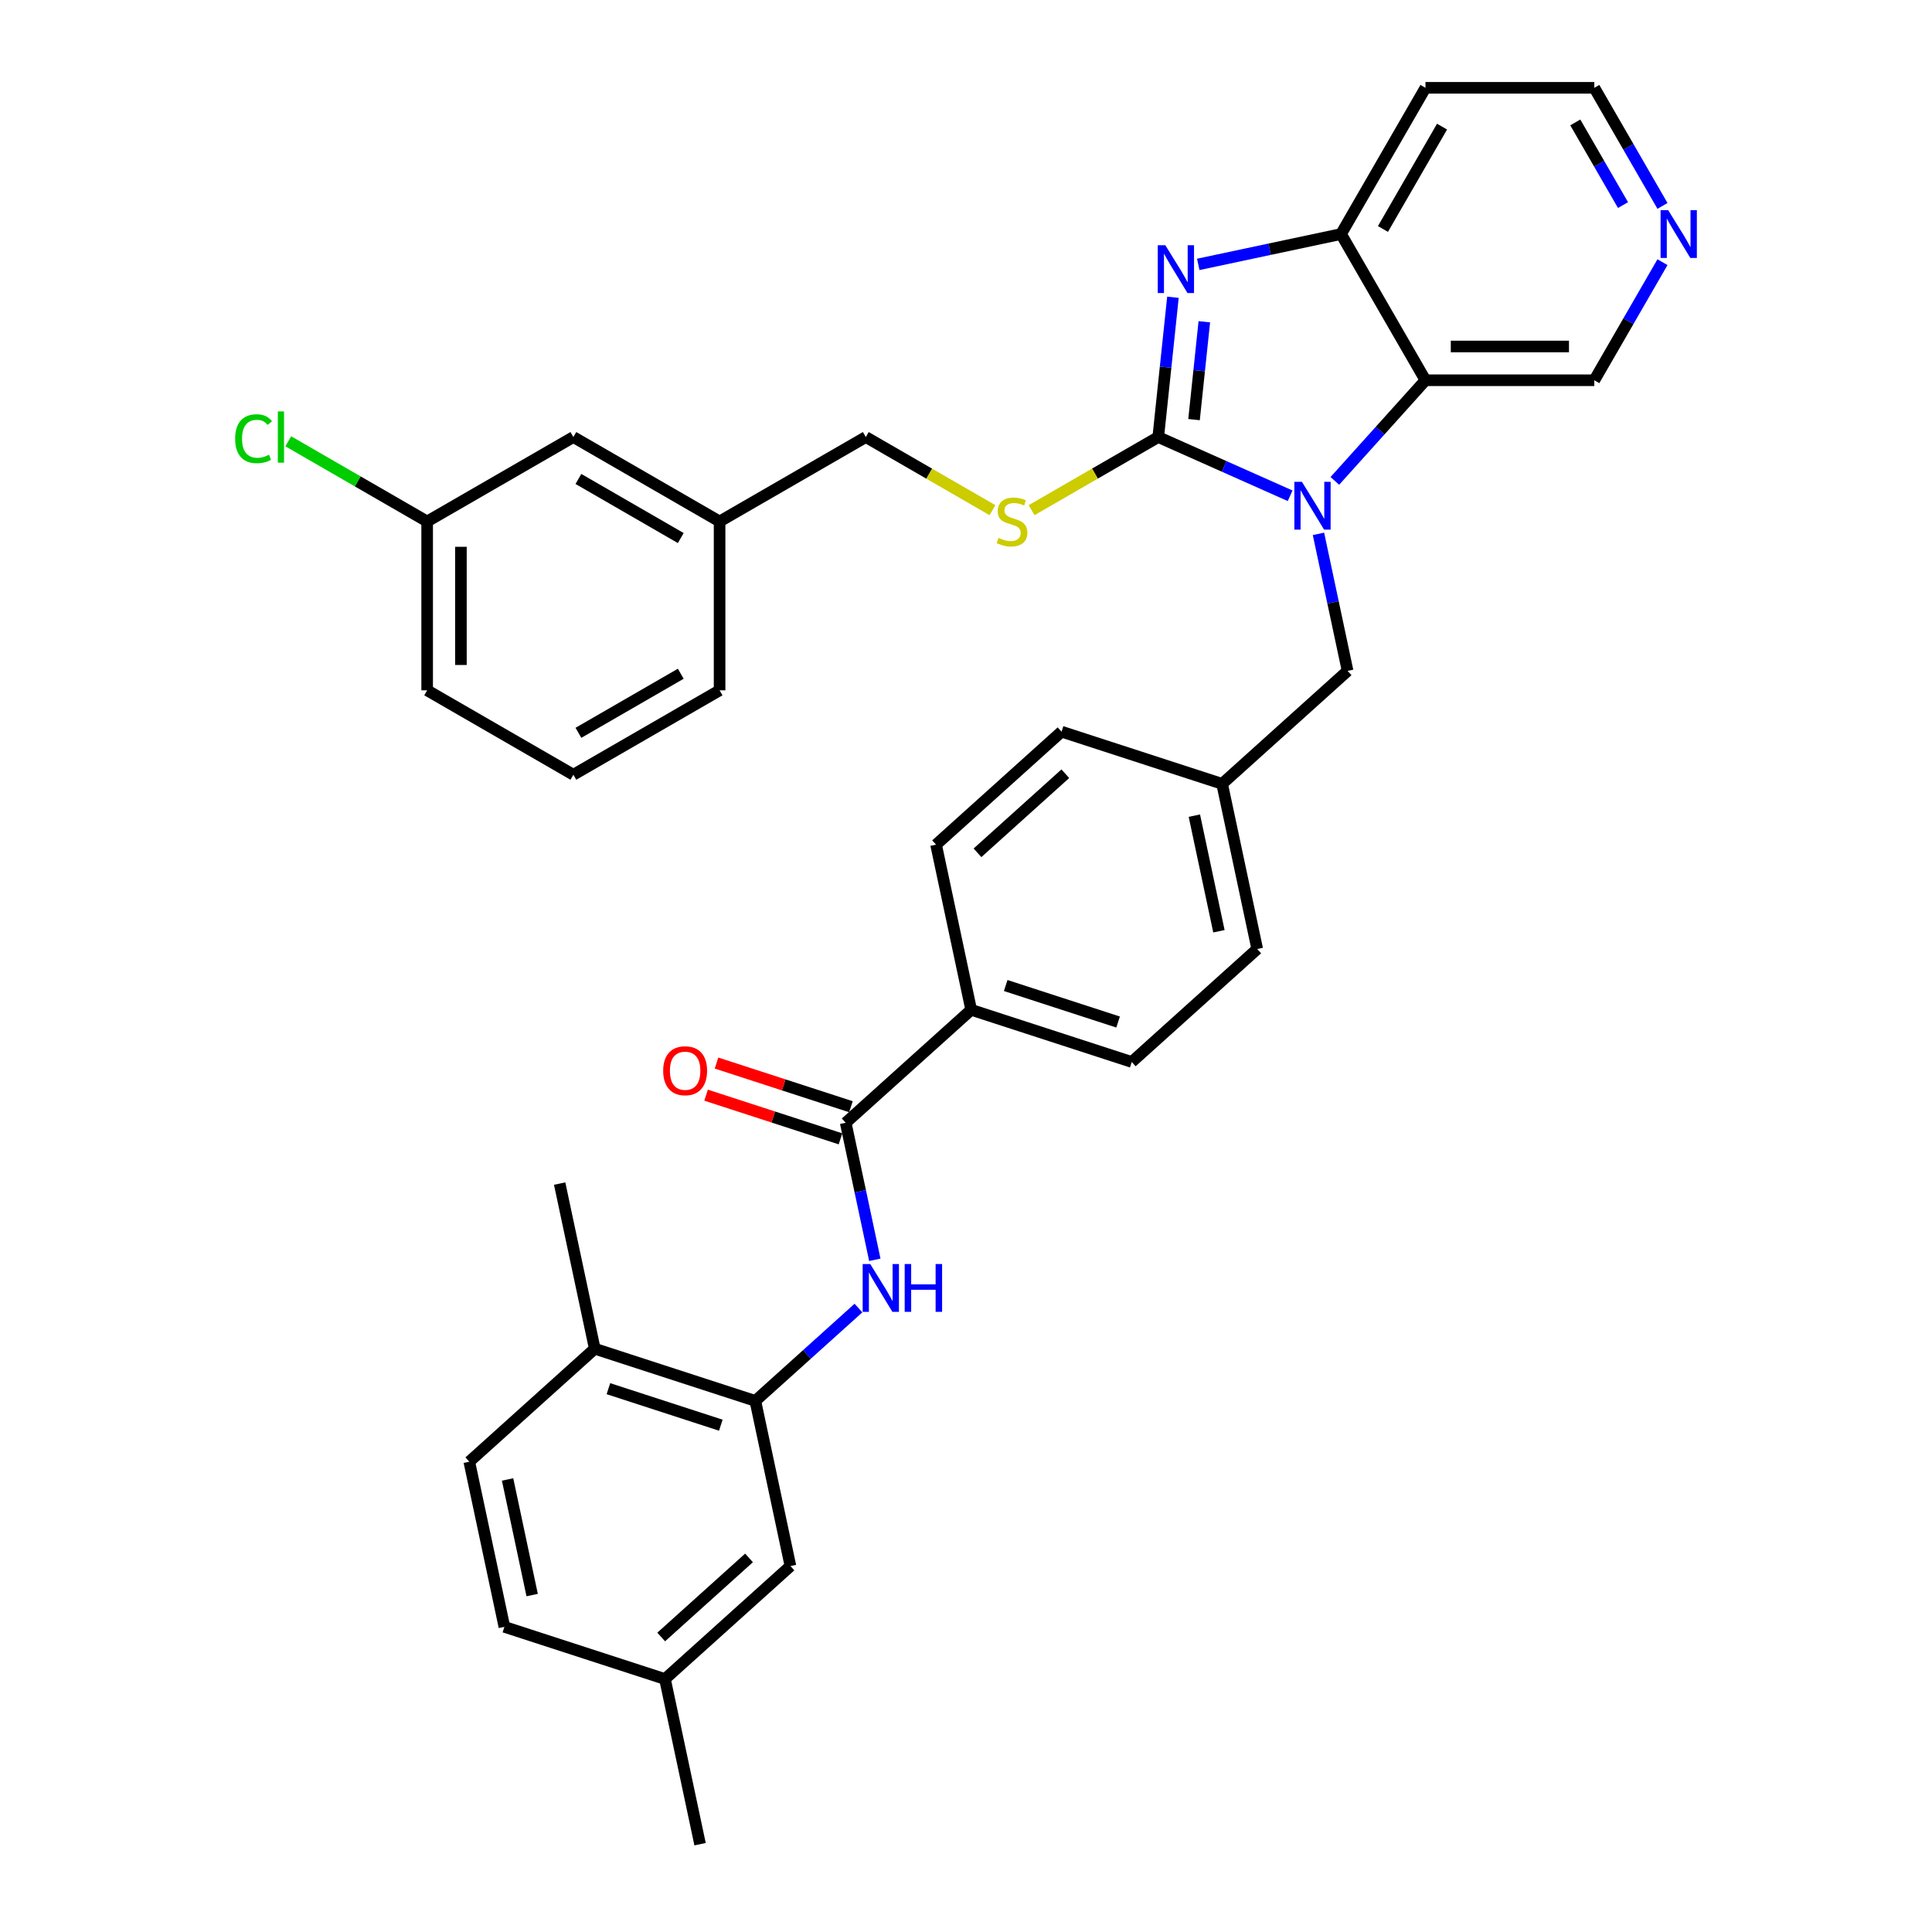 <?xml version='1.0' encoding='iso-8859-1'?>
<svg version='1.1' baseProfile='full'
              xmlns='http://www.w3.org/2000/svg'
                      xmlns:rdkit='http://www.rdkit.org/xml'
                      xmlns:xlink='http://www.w3.org/1999/xlink'
                  xml:space='preserve'
width='1000px' height='1000px' viewBox='0 0 1000 1000'>
<!-- END OF HEADER -->
<rect style='opacity:1.0;fill:#FFFFFF;stroke:none' width='1000' height='1000' x='0' y='0'> </rect>
<path class='bond-0' d='M 599.507,226.219 L 633.639,241.416' style='fill:none;fill-rule:evenodd;stroke:#000000;stroke-width:6px;stroke-linecap:butt;stroke-linejoin:miter;stroke-opacity:1' />
<path class='bond-0' d='M 633.639,241.416 L 667.772,256.613' style='fill:none;fill-rule:evenodd;stroke:#0000FF;stroke-width:6px;stroke-linecap:butt;stroke-linejoin:miter;stroke-opacity:1' />
<path class='bond-1' d='M 599.507,226.219 L 603.309,190.043' style='fill:none;fill-rule:evenodd;stroke:#000000;stroke-width:6px;stroke-linecap:butt;stroke-linejoin:miter;stroke-opacity:1' />
<path class='bond-1' d='M 603.309,190.043 L 607.111,153.866' style='fill:none;fill-rule:evenodd;stroke:#0000FF;stroke-width:6px;stroke-linecap:butt;stroke-linejoin:miter;stroke-opacity:1' />
<path class='bond-1' d='M 618.03,217.193 L 620.691,191.87' style='fill:none;fill-rule:evenodd;stroke:#000000;stroke-width:6px;stroke-linecap:butt;stroke-linejoin:miter;stroke-opacity:1' />
<path class='bond-1' d='M 620.691,191.87 L 623.353,166.546' style='fill:none;fill-rule:evenodd;stroke:#0000FF;stroke-width:6px;stroke-linecap:butt;stroke-linejoin:miter;stroke-opacity:1' />
<path class='bond-7' d='M 599.507,226.219 L 566.725,245.146' style='fill:none;fill-rule:evenodd;stroke:#000000;stroke-width:6px;stroke-linecap:butt;stroke-linejoin:miter;stroke-opacity:1' />
<path class='bond-7' d='M 566.725,245.146 L 533.944,264.072' style='fill:none;fill-rule:evenodd;stroke:#CCCC00;stroke-width:6px;stroke-linecap:butt;stroke-linejoin:miter;stroke-opacity:1' />
<path class='bond-2' d='M 690.913,248.914 L 714.366,222.867' style='fill:none;fill-rule:evenodd;stroke:#0000FF;stroke-width:6px;stroke-linecap:butt;stroke-linejoin:miter;stroke-opacity:1' />
<path class='bond-2' d='M 714.366,222.867 L 737.818,196.82' style='fill:none;fill-rule:evenodd;stroke:#000000;stroke-width:6px;stroke-linecap:butt;stroke-linejoin:miter;stroke-opacity:1' />
<path class='bond-8' d='M 682.437,276.324 L 689.975,311.785' style='fill:none;fill-rule:evenodd;stroke:#0000FF;stroke-width:6px;stroke-linecap:butt;stroke-linejoin:miter;stroke-opacity:1' />
<path class='bond-8' d='M 689.975,311.785 L 697.512,347.246' style='fill:none;fill-rule:evenodd;stroke:#000000;stroke-width:6px;stroke-linecap:butt;stroke-linejoin:miter;stroke-opacity:1' />
<path class='bond-3' d='M 620.212,136.848 L 657.167,128.992' style='fill:none;fill-rule:evenodd;stroke:#0000FF;stroke-width:6px;stroke-linecap:butt;stroke-linejoin:miter;stroke-opacity:1' />
<path class='bond-3' d='M 657.167,128.992 L 694.123,121.137' style='fill:none;fill-rule:evenodd;stroke:#000000;stroke-width:6px;stroke-linecap:butt;stroke-linejoin:miter;stroke-opacity:1' />
<path class='bond-18' d='M 737.818,196.82 L 825.209,196.82' style='fill:none;fill-rule:evenodd;stroke:#000000;stroke-width:6px;stroke-linecap:butt;stroke-linejoin:miter;stroke-opacity:1' />
<path class='bond-18' d='M 750.927,179.342 L 812.101,179.342' style='fill:none;fill-rule:evenodd;stroke:#000000;stroke-width:6px;stroke-linecap:butt;stroke-linejoin:miter;stroke-opacity:1' />
<path class='bond-35' d='M 737.818,196.82 L 694.123,121.137' style='fill:none;fill-rule:evenodd;stroke:#000000;stroke-width:6px;stroke-linecap:butt;stroke-linejoin:miter;stroke-opacity:1' />
<path class='bond-17' d='M 694.123,121.137 L 737.818,45.455' style='fill:none;fill-rule:evenodd;stroke:#000000;stroke-width:6px;stroke-linecap:butt;stroke-linejoin:miter;stroke-opacity:1' />
<path class='bond-17' d='M 715.814,118.524 L 746.401,65.546' style='fill:none;fill-rule:evenodd;stroke:#000000;stroke-width:6px;stroke-linecap:butt;stroke-linejoin:miter;stroke-opacity:1' />
<path class='bond-4' d='M 437.735,581.15 L 502.679,522.674' style='fill:none;fill-rule:evenodd;stroke:#000000;stroke-width:6px;stroke-linecap:butt;stroke-linejoin:miter;stroke-opacity:1' />
<path class='bond-5' d='M 437.735,581.15 L 445.273,616.611' style='fill:none;fill-rule:evenodd;stroke:#000000;stroke-width:6px;stroke-linecap:butt;stroke-linejoin:miter;stroke-opacity:1' />
<path class='bond-5' d='M 445.273,616.611 L 452.81,652.072' style='fill:none;fill-rule:evenodd;stroke:#0000FF;stroke-width:6px;stroke-linecap:butt;stroke-linejoin:miter;stroke-opacity:1' />
<path class='bond-12' d='M 440.436,572.838 L 405.652,561.536' style='fill:none;fill-rule:evenodd;stroke:#000000;stroke-width:6px;stroke-linecap:butt;stroke-linejoin:miter;stroke-opacity:1' />
<path class='bond-12' d='M 405.652,561.536 L 370.868,550.234' style='fill:none;fill-rule:evenodd;stroke:#FF0000;stroke-width:6px;stroke-linecap:butt;stroke-linejoin:miter;stroke-opacity:1' />
<path class='bond-12' d='M 435.035,589.461 L 400.251,578.159' style='fill:none;fill-rule:evenodd;stroke:#000000;stroke-width:6px;stroke-linecap:butt;stroke-linejoin:miter;stroke-opacity:1' />
<path class='bond-12' d='M 400.251,578.159 L 365.467,566.857' style='fill:none;fill-rule:evenodd;stroke:#FF0000;stroke-width:6px;stroke-linecap:butt;stroke-linejoin:miter;stroke-opacity:1' />
<path class='bond-6' d='M 444.334,677.049 L 417.648,701.078' style='fill:none;fill-rule:evenodd;stroke:#0000FF;stroke-width:6px;stroke-linecap:butt;stroke-linejoin:miter;stroke-opacity:1' />
<path class='bond-6' d='M 417.648,701.078 L 390.961,725.107' style='fill:none;fill-rule:evenodd;stroke:#000000;stroke-width:6px;stroke-linecap:butt;stroke-linejoin:miter;stroke-opacity:1' />
<path class='bond-10' d='M 390.961,725.107 L 307.847,698.102' style='fill:none;fill-rule:evenodd;stroke:#000000;stroke-width:6px;stroke-linecap:butt;stroke-linejoin:miter;stroke-opacity:1' />
<path class='bond-10' d='M 373.093,737.679 L 314.913,718.775' style='fill:none;fill-rule:evenodd;stroke:#000000;stroke-width:6px;stroke-linecap:butt;stroke-linejoin:miter;stroke-opacity:1' />
<path class='bond-11' d='M 390.961,725.107 L 409.13,810.588' style='fill:none;fill-rule:evenodd;stroke:#000000;stroke-width:6px;stroke-linecap:butt;stroke-linejoin:miter;stroke-opacity:1' />
<path class='bond-20' d='M 513.704,264.072 L 480.923,245.146' style='fill:none;fill-rule:evenodd;stroke:#CCCC00;stroke-width:6px;stroke-linecap:butt;stroke-linejoin:miter;stroke-opacity:1' />
<path class='bond-20' d='M 480.923,245.146 L 448.141,226.219' style='fill:none;fill-rule:evenodd;stroke:#000000;stroke-width:6px;stroke-linecap:butt;stroke-linejoin:miter;stroke-opacity:1' />
<path class='bond-19' d='M 697.512,347.246 L 632.568,405.722' style='fill:none;fill-rule:evenodd;stroke:#000000;stroke-width:6px;stroke-linecap:butt;stroke-linejoin:miter;stroke-opacity:1' />
<path class='bond-9' d='M 502.679,522.674 L 585.793,549.679' style='fill:none;fill-rule:evenodd;stroke:#000000;stroke-width:6px;stroke-linecap:butt;stroke-linejoin:miter;stroke-opacity:1' />
<path class='bond-9' d='M 520.548,510.102 L 578.727,529.005' style='fill:none;fill-rule:evenodd;stroke:#000000;stroke-width:6px;stroke-linecap:butt;stroke-linejoin:miter;stroke-opacity:1' />
<path class='bond-37' d='M 502.679,522.674 L 484.51,437.192' style='fill:none;fill-rule:evenodd;stroke:#000000;stroke-width:6px;stroke-linecap:butt;stroke-linejoin:miter;stroke-opacity:1' />
<path class='bond-16' d='M 307.847,698.102 L 242.903,756.578' style='fill:none;fill-rule:evenodd;stroke:#000000;stroke-width:6px;stroke-linecap:butt;stroke-linejoin:miter;stroke-opacity:1' />
<path class='bond-31' d='M 307.847,698.102 L 289.677,612.62' style='fill:none;fill-rule:evenodd;stroke:#000000;stroke-width:6px;stroke-linecap:butt;stroke-linejoin:miter;stroke-opacity:1' />
<path class='bond-21' d='M 409.13,810.588 L 344.186,869.064' style='fill:none;fill-rule:evenodd;stroke:#000000;stroke-width:6px;stroke-linecap:butt;stroke-linejoin:miter;stroke-opacity:1' />
<path class='bond-21' d='M 387.694,806.371 L 342.233,847.304' style='fill:none;fill-rule:evenodd;stroke:#000000;stroke-width:6px;stroke-linecap:butt;stroke-linejoin:miter;stroke-opacity:1' />
<path class='bond-13' d='M 860.499,135.697 L 842.854,166.258' style='fill:none;fill-rule:evenodd;stroke:#0000FF;stroke-width:6px;stroke-linecap:butt;stroke-linejoin:miter;stroke-opacity:1' />
<path class='bond-13' d='M 842.854,166.258 L 825.209,196.82' style='fill:none;fill-rule:evenodd;stroke:#000000;stroke-width:6px;stroke-linecap:butt;stroke-linejoin:miter;stroke-opacity:1' />
<path class='bond-36' d='M 860.499,106.578 L 842.854,76.016' style='fill:none;fill-rule:evenodd;stroke:#0000FF;stroke-width:6px;stroke-linecap:butt;stroke-linejoin:miter;stroke-opacity:1' />
<path class='bond-36' d='M 842.854,76.016 L 825.209,45.455' style='fill:none;fill-rule:evenodd;stroke:#000000;stroke-width:6px;stroke-linecap:butt;stroke-linejoin:miter;stroke-opacity:1' />
<path class='bond-36' d='M 840.069,106.149 L 827.718,84.755' style='fill:none;fill-rule:evenodd;stroke:#0000FF;stroke-width:6px;stroke-linecap:butt;stroke-linejoin:miter;stroke-opacity:1' />
<path class='bond-36' d='M 827.718,84.755 L 815.366,63.362' style='fill:none;fill-rule:evenodd;stroke:#000000;stroke-width:6px;stroke-linecap:butt;stroke-linejoin:miter;stroke-opacity:1' />
<path class='bond-14' d='M 585.793,549.679 L 650.737,491.203' style='fill:none;fill-rule:evenodd;stroke:#000000;stroke-width:6px;stroke-linecap:butt;stroke-linejoin:miter;stroke-opacity:1' />
<path class='bond-15' d='M 484.51,437.192 L 549.454,378.716' style='fill:none;fill-rule:evenodd;stroke:#000000;stroke-width:6px;stroke-linecap:butt;stroke-linejoin:miter;stroke-opacity:1' />
<path class='bond-15' d='M 505.947,441.41 L 551.408,400.477' style='fill:none;fill-rule:evenodd;stroke:#000000;stroke-width:6px;stroke-linecap:butt;stroke-linejoin:miter;stroke-opacity:1' />
<path class='bond-39' d='M 242.903,756.578 L 261.072,842.059' style='fill:none;fill-rule:evenodd;stroke:#000000;stroke-width:6px;stroke-linecap:butt;stroke-linejoin:miter;stroke-opacity:1' />
<path class='bond-39' d='M 262.725,765.766 L 275.443,825.603' style='fill:none;fill-rule:evenodd;stroke:#000000;stroke-width:6px;stroke-linecap:butt;stroke-linejoin:miter;stroke-opacity:1' />
<path class='bond-29' d='M 737.818,45.455 L 825.209,45.455' style='fill:none;fill-rule:evenodd;stroke:#000000;stroke-width:6px;stroke-linecap:butt;stroke-linejoin:miter;stroke-opacity:1' />
<path class='bond-25' d='M 632.568,405.722 L 549.454,378.716' style='fill:none;fill-rule:evenodd;stroke:#000000;stroke-width:6px;stroke-linecap:butt;stroke-linejoin:miter;stroke-opacity:1' />
<path class='bond-26' d='M 632.568,405.722 L 650.737,491.203' style='fill:none;fill-rule:evenodd;stroke:#000000;stroke-width:6px;stroke-linecap:butt;stroke-linejoin:miter;stroke-opacity:1' />
<path class='bond-26' d='M 618.197,422.178 L 630.916,482.015' style='fill:none;fill-rule:evenodd;stroke:#000000;stroke-width:6px;stroke-linecap:butt;stroke-linejoin:miter;stroke-opacity:1' />
<path class='bond-24' d='M 448.141,226.219 L 372.458,269.915' style='fill:none;fill-rule:evenodd;stroke:#000000;stroke-width:6px;stroke-linecap:butt;stroke-linejoin:miter;stroke-opacity:1' />
<path class='bond-27' d='M 344.186,869.064 L 261.072,842.059' style='fill:none;fill-rule:evenodd;stroke:#000000;stroke-width:6px;stroke-linecap:butt;stroke-linejoin:miter;stroke-opacity:1' />
<path class='bond-34' d='M 344.186,869.064 L 362.356,954.545' style='fill:none;fill-rule:evenodd;stroke:#000000;stroke-width:6px;stroke-linecap:butt;stroke-linejoin:miter;stroke-opacity:1' />
<path class='bond-22' d='M 296.775,226.219 L 372.458,269.915' style='fill:none;fill-rule:evenodd;stroke:#000000;stroke-width:6px;stroke-linecap:butt;stroke-linejoin:miter;stroke-opacity:1' />
<path class='bond-22' d='M 299.389,247.91 L 352.367,278.497' style='fill:none;fill-rule:evenodd;stroke:#000000;stroke-width:6px;stroke-linecap:butt;stroke-linejoin:miter;stroke-opacity:1' />
<path class='bond-23' d='M 296.775,226.219 L 221.093,269.915' style='fill:none;fill-rule:evenodd;stroke:#000000;stroke-width:6px;stroke-linecap:butt;stroke-linejoin:miter;stroke-opacity:1' />
<path class='bond-28' d='M 221.093,269.915 L 185.148,249.162' style='fill:none;fill-rule:evenodd;stroke:#000000;stroke-width:6px;stroke-linecap:butt;stroke-linejoin:miter;stroke-opacity:1' />
<path class='bond-28' d='M 185.148,249.162 L 149.203,228.409' style='fill:none;fill-rule:evenodd;stroke:#00CC00;stroke-width:6px;stroke-linecap:butt;stroke-linejoin:miter;stroke-opacity:1' />
<path class='bond-38' d='M 221.093,269.915 L 221.093,357.306' style='fill:none;fill-rule:evenodd;stroke:#000000;stroke-width:6px;stroke-linecap:butt;stroke-linejoin:miter;stroke-opacity:1' />
<path class='bond-38' d='M 238.571,283.023 L 238.571,344.197' style='fill:none;fill-rule:evenodd;stroke:#000000;stroke-width:6px;stroke-linecap:butt;stroke-linejoin:miter;stroke-opacity:1' />
<path class='bond-33' d='M 372.458,269.915 L 372.458,357.306' style='fill:none;fill-rule:evenodd;stroke:#000000;stroke-width:6px;stroke-linecap:butt;stroke-linejoin:miter;stroke-opacity:1' />
<path class='bond-30' d='M 296.775,401.001 L 372.458,357.306' style='fill:none;fill-rule:evenodd;stroke:#000000;stroke-width:6px;stroke-linecap:butt;stroke-linejoin:miter;stroke-opacity:1' />
<path class='bond-30' d='M 299.389,379.31 L 352.367,348.723' style='fill:none;fill-rule:evenodd;stroke:#000000;stroke-width:6px;stroke-linecap:butt;stroke-linejoin:miter;stroke-opacity:1' />
<path class='bond-32' d='M 296.775,401.001 L 221.093,357.306' style='fill:none;fill-rule:evenodd;stroke:#000000;stroke-width:6px;stroke-linecap:butt;stroke-linejoin:miter;stroke-opacity:1' />
<path  class='atom-1' d='M 673.872 249.39
L 681.982 262.498
Q 682.786 263.792, 684.079 266.134
Q 685.372 268.476, 685.442 268.616
L 685.442 249.39
L 688.728 249.39
L 688.728 274.139
L 685.337 274.139
L 676.633 259.807
Q 675.62 258.129, 674.536 256.206
Q 673.487 254.284, 673.173 253.689
L 673.173 274.139
L 669.957 274.139
L 669.957 249.39
L 673.872 249.39
' fill='#0000FF'/>
<path  class='atom-2' d='M 603.171 126.932
L 611.281 140.041
Q 612.085 141.334, 613.378 143.677
Q 614.672 146.019, 614.741 146.158
L 614.741 126.932
L 618.027 126.932
L 618.027 151.682
L 614.637 151.682
L 605.932 137.349
Q 604.919 135.672, 603.835 133.749
Q 602.786 131.826, 602.472 131.232
L 602.472 151.682
L 599.256 151.682
L 599.256 126.932
L 603.171 126.932
' fill='#0000FF'/>
<path  class='atom-6' d='M 450.434 654.256
L 458.544 667.365
Q 459.348 668.658, 460.642 671
Q 461.935 673.343, 462.005 673.482
L 462.005 654.256
L 465.291 654.256
L 465.291 679.005
L 461.9 679.005
L 453.196 664.673
Q 452.182 662.995, 451.098 661.073
Q 450.05 659.15, 449.735 658.556
L 449.735 679.005
L 446.519 679.005
L 446.519 654.256
L 450.434 654.256
' fill='#0000FF'/>
<path  class='atom-6' d='M 468.262 654.256
L 471.618 654.256
L 471.618 664.778
L 484.272 664.778
L 484.272 654.256
L 487.628 654.256
L 487.628 679.005
L 484.272 679.005
L 484.272 667.575
L 471.618 667.575
L 471.618 679.005
L 468.262 679.005
L 468.262 654.256
' fill='#0000FF'/>
<path  class='atom-8' d='M 516.833 278.409
Q 517.112 278.514, 518.266 279.003
Q 519.419 279.493, 520.678 279.807
Q 521.971 280.087, 523.23 280.087
Q 525.572 280.087, 526.935 278.968
Q 528.298 277.815, 528.298 275.822
Q 528.298 274.459, 527.599 273.62
Q 526.935 272.781, 525.886 272.327
Q 524.838 271.872, 523.09 271.348
Q 520.888 270.684, 519.559 270.055
Q 518.266 269.425, 517.322 268.097
Q 516.413 266.769, 516.413 264.531
Q 516.413 261.42, 518.511 259.498
Q 520.643 257.575, 524.838 257.575
Q 527.704 257.575, 530.955 258.938
L 530.151 261.63
Q 527.18 260.407, 524.943 260.407
Q 522.531 260.407, 521.202 261.42
Q 519.874 262.399, 519.909 264.112
Q 519.909 265.44, 520.573 266.244
Q 521.272 267.048, 522.251 267.503
Q 523.265 267.957, 524.943 268.482
Q 527.18 269.181, 528.508 269.88
Q 529.836 270.579, 530.78 272.012
Q 531.759 273.41, 531.759 275.822
Q 531.759 279.248, 529.452 281.101
Q 527.18 282.919, 523.369 282.919
Q 521.167 282.919, 519.489 282.429
Q 517.846 281.975, 515.889 281.171
L 516.833 278.409
' fill='#CCCC00'/>
<path  class='atom-13' d='M 343.261 554.214
Q 343.261 548.272, 346.197 544.951
Q 349.133 541.63, 354.622 541.63
Q 360.11 541.63, 363.046 544.951
Q 365.982 548.272, 365.982 554.214
Q 365.982 560.227, 363.011 563.652
Q 360.04 567.043, 354.622 567.043
Q 349.168 567.043, 346.197 563.652
Q 343.261 560.262, 343.261 554.214
M 354.622 564.247
Q 358.397 564.247, 360.424 561.73
Q 362.487 559.178, 362.487 554.214
Q 362.487 549.355, 360.424 546.908
Q 358.397 544.426, 354.622 544.426
Q 350.846 544.426, 348.784 546.873
Q 346.756 549.32, 346.756 554.214
Q 346.756 559.213, 348.784 561.73
Q 350.846 564.247, 354.622 564.247
' fill='#FF0000'/>
<path  class='atom-14' d='M 863.434 108.763
L 871.544 121.871
Q 872.348 123.165, 873.641 125.507
Q 874.935 127.849, 875.005 127.989
L 875.005 108.763
L 878.291 108.763
L 878.291 133.512
L 874.9 133.512
L 866.196 119.18
Q 865.182 117.502, 864.098 115.579
Q 863.05 113.657, 862.735 113.062
L 862.735 133.512
L 859.519 133.512
L 859.519 108.763
L 863.434 108.763
' fill='#0000FF'/>
<path  class='atom-29' d='M 121.709 227.076
Q 121.709 220.923, 124.576 217.707
Q 127.477 214.456, 132.965 214.456
Q 138.069 214.456, 140.796 218.057
L 138.488 219.945
Q 136.496 217.323, 132.965 217.323
Q 129.225 217.323, 127.232 219.84
Q 125.275 222.322, 125.275 227.076
Q 125.275 231.97, 127.302 234.486
Q 129.365 237.003, 133.35 237.003
Q 136.076 237.003, 139.257 235.36
L 140.236 237.982
Q 138.943 238.821, 136.985 239.31
Q 135.028 239.8, 132.86 239.8
Q 127.477 239.8, 124.576 236.514
Q 121.709 233.228, 121.709 227.076
' fill='#00CC00'/>
<path  class='atom-29' d='M 143.802 212.953
L 147.018 212.953
L 147.018 239.485
L 143.802 239.485
L 143.802 212.953
' fill='#00CC00'/>
</svg>
